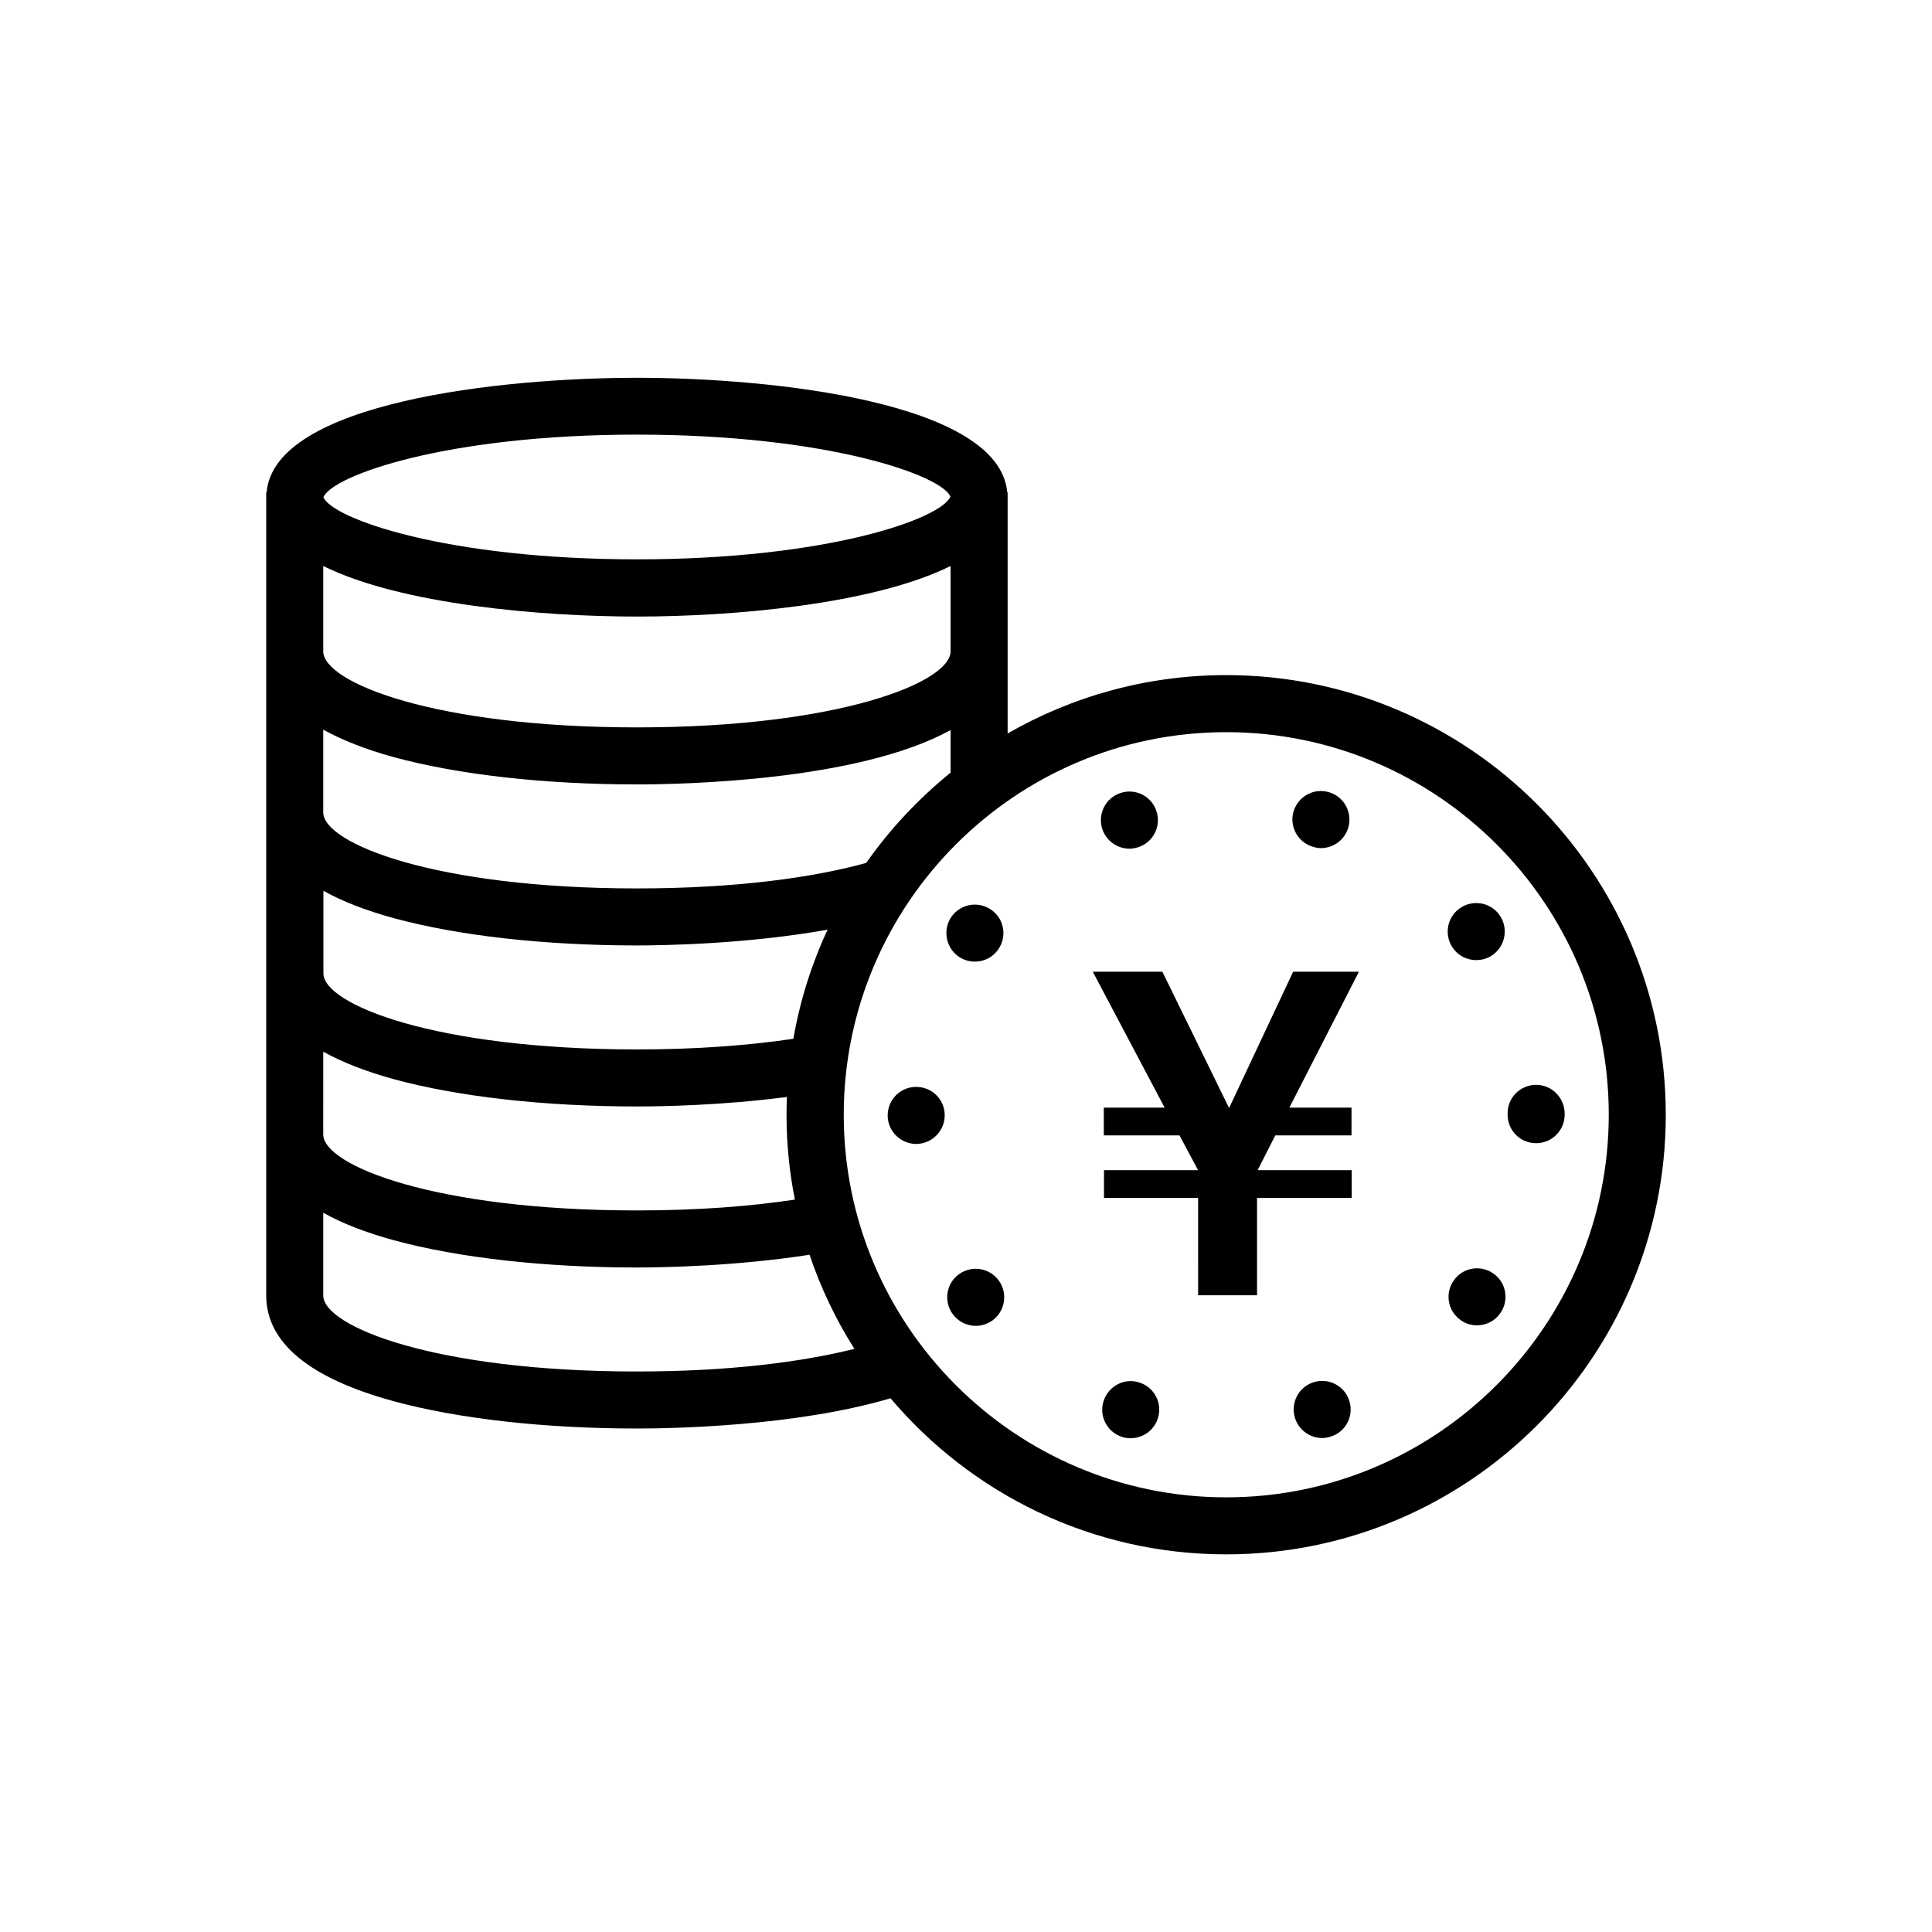<?xml version="1.0" encoding="UTF-8"?>
<!-- The Best Svg Icon site in the world: iconSvg.co, Visit us! https://iconsvg.co -->
<svg fill="#000000" width="800px" height="800px" version="1.1" viewBox="144 144 512 512" xmlns="http://www.w3.org/2000/svg">
 <g>
  <path d="m468.97 322.91c-21.059 0-40.859 5.644-57.938 15.469v-63.883h-0.102c-2.066-23.93-62.27-30.379-98.141-30.379-35.871 0-96.078 6.449-98.141 30.379h-0.102v212.81c0 12.496 11.438 21.965 33.906 28.062 17.078 4.637 39.902 7.203 64.336 7.203 9.672 0 42.219-0.605 67.207-8.012 21.41 25.293 53.305 41.363 88.973 41.363 64.234 0 116.48-52.246 116.48-116.48 0-64.234-52.242-116.53-116.48-116.53zm-156.18-63.73c50.48 0 80.762 10.781 83.078 16.426-2.469 5.894-32.695 16.625-83.078 16.625-50.48 0-80.762-10.781-83.078-16.473 2.469-5.797 32.746-16.578 83.078-16.578zm-83.129 34.812c20.605 10.227 57.887 13.402 83.129 13.402 25.242 0 62.523-3.176 83.129-13.402v22.621c0 8.211-29.625 20.152-83.129 20.152-53.504 0-83.129-11.891-83.129-20.152v-22.621zm0 43.379c5.039 2.769 11.234 5.238 18.793 7.305 17.078 4.637 39.902 7.203 64.336 7.203 11.941 0 58.695-0.906 83.129-14.41v11.285c-8.516 6.906-16.07 14.965-22.371 23.934-14.055 3.879-34.512 6.75-60.758 6.75-53.504 0-83.129-11.941-83.129-20.152v-21.914zm0 42.672c5.039 2.82 11.234 5.238 18.793 7.305 17.078 4.637 39.902 7.203 64.336 7.203 7.609 0 29.422-0.402 50.531-4.18-4.231 9.07-7.305 18.793-9.07 28.918-11.586 1.715-25.391 2.82-41.414 2.82-53.504 0-83.129-11.941-83.129-20.152v-21.914zm0 42.672c5.039 2.769 11.234 5.238 18.793 7.305 17.078 4.637 39.902 7.203 64.336 7.203 6.348 0 22.418-0.25 39.75-2.519-0.051 1.562-0.102 3.125-0.102 4.684 0 7.707 0.754 15.215 2.215 22.52-11.688 1.762-25.645 2.871-41.867 2.871-53.504 0-83.129-11.941-83.129-20.152 0.004 0.008 0.004-21.91 0.004-21.91zm83.129 84.742c-53.504 0-83.129-11.941-83.129-20.152v-21.914c5.039 2.82 11.234 5.238 18.793 7.305 17.078 4.637 39.902 7.203 64.336 7.203 7.055 0 26.199-0.352 45.746-3.375 2.973 8.816 7.004 17.23 11.891 24.938-13.906 3.477-33.203 5.996-57.637 5.996zm156.18 33.352c-55.922 0-101.37-45.492-101.37-101.37 0.004-55.871 45.445-101.41 101.37-101.41s101.37 45.492 101.37 101.37c0 55.871-45.492 101.41-101.37 101.41z"/>
  <path d="m491.79 368.36c0.754 0.25 1.512 0.402 2.266 0.402 3.223 0 6.195-2.066 7.203-5.289 1.258-3.93-0.906-8.211-4.887-9.473-3.981-1.309-8.211 0.906-9.523 4.887-1.254 3.981 0.961 8.215 4.941 9.473z"/>
  <path d="m443.32 368.91c0.754 0 1.562-0.152 2.367-0.402 3.93-1.309 6.098-5.543 4.785-9.523-1.258-3.981-5.543-6.144-9.523-4.836s-6.098 5.594-4.836 9.523c1.062 3.223 4.035 5.238 7.207 5.238z"/>
  <path d="m386.8 432.04c-4.18 0-7.559 3.375-7.559 7.559 0 4.18 3.426 7.559 7.609 7.559 4.133-0.051 7.508-3.426 7.508-7.609 0-4.18-3.375-7.508-7.559-7.508z"/>
  <path d="m539.86 481.57c-3.375-2.469-8.113-1.715-10.531 1.664-2.469 3.375-1.715 8.113 1.664 10.531 1.309 1.008 2.871 1.461 4.434 1.461 2.316 0 4.637-1.059 6.098-3.125 2.469-3.379 1.711-8.113-1.664-10.531z"/>
  <path d="m397.93 397.43c1.359 0.957 2.871 1.41 4.434 1.41 2.316 0 4.637-1.059 6.098-3.125 2.469-3.375 1.715-8.113-1.664-10.531-3.375-2.469-8.113-1.715-10.578 1.664-2.422 3.375-1.664 8.113 1.711 10.582z"/>
  <path d="m535.22 398.44c1.562 0 3.125-0.453 4.484-1.461 3.324-2.469 4.082-7.203 1.613-10.578s-7.203-4.082-10.578-1.613-4.082 7.203-1.613 10.578c1.457 2.016 3.773 3.074 6.094 3.074z"/>
  <path d="m551.04 431.49c-4.18 0.051-7.559 3.426-7.508 7.609v0.402c0.051 4.133 3.375 7.457 7.559 7.457 4.18 0 7.559-3.375 7.559-7.559v-0.152-0.203c-0.051-4.18-3.426-7.555-7.609-7.555z"/>
  <path d="m398.09 481.71c-3.324 2.418-4.082 7.152-1.613 10.531 1.461 2.016 3.777 3.125 6.098 3.125 1.562 0 3.125-0.504 4.484-1.461 3.324-2.469 4.082-7.203 1.613-10.578-2.473-3.379-7.207-4.086-10.582-1.617z"/>
  <path d="m492.04 510.33c-3.981 1.309-6.098 5.543-4.836 9.523 1.059 3.223 4.031 5.238 7.203 5.238 0.754 0 1.562-0.152 2.316-0.402 3.981-1.258 6.144-5.543 4.836-9.523-1.254-3.93-5.539-6.144-9.52-4.836z"/>
  <path d="m445.95 510.38c-3.93-1.309-8.211 0.906-9.473 4.887-1.309 3.93 0.855 8.211 4.836 9.523 0.754 0.25 1.562 0.352 2.316 0.352 3.223 0 6.195-2.066 7.203-5.238 1.316-3.981-0.902-8.262-4.883-9.523z"/>
  <path d="m502.22 444.89h-20.254l-4.684 9.219h24.938v7.356h-25.09v25.797h-15.617l-0.004-25.793h-24.938v-7.356h24.938l-4.938-9.219h-20.051v-7.356h16.121l-19.043-36.023h18.438l17.684 36.125 16.977-36.125h17.434l-18.438 36.023h16.473v7.356z"/>
 </g>
</svg>